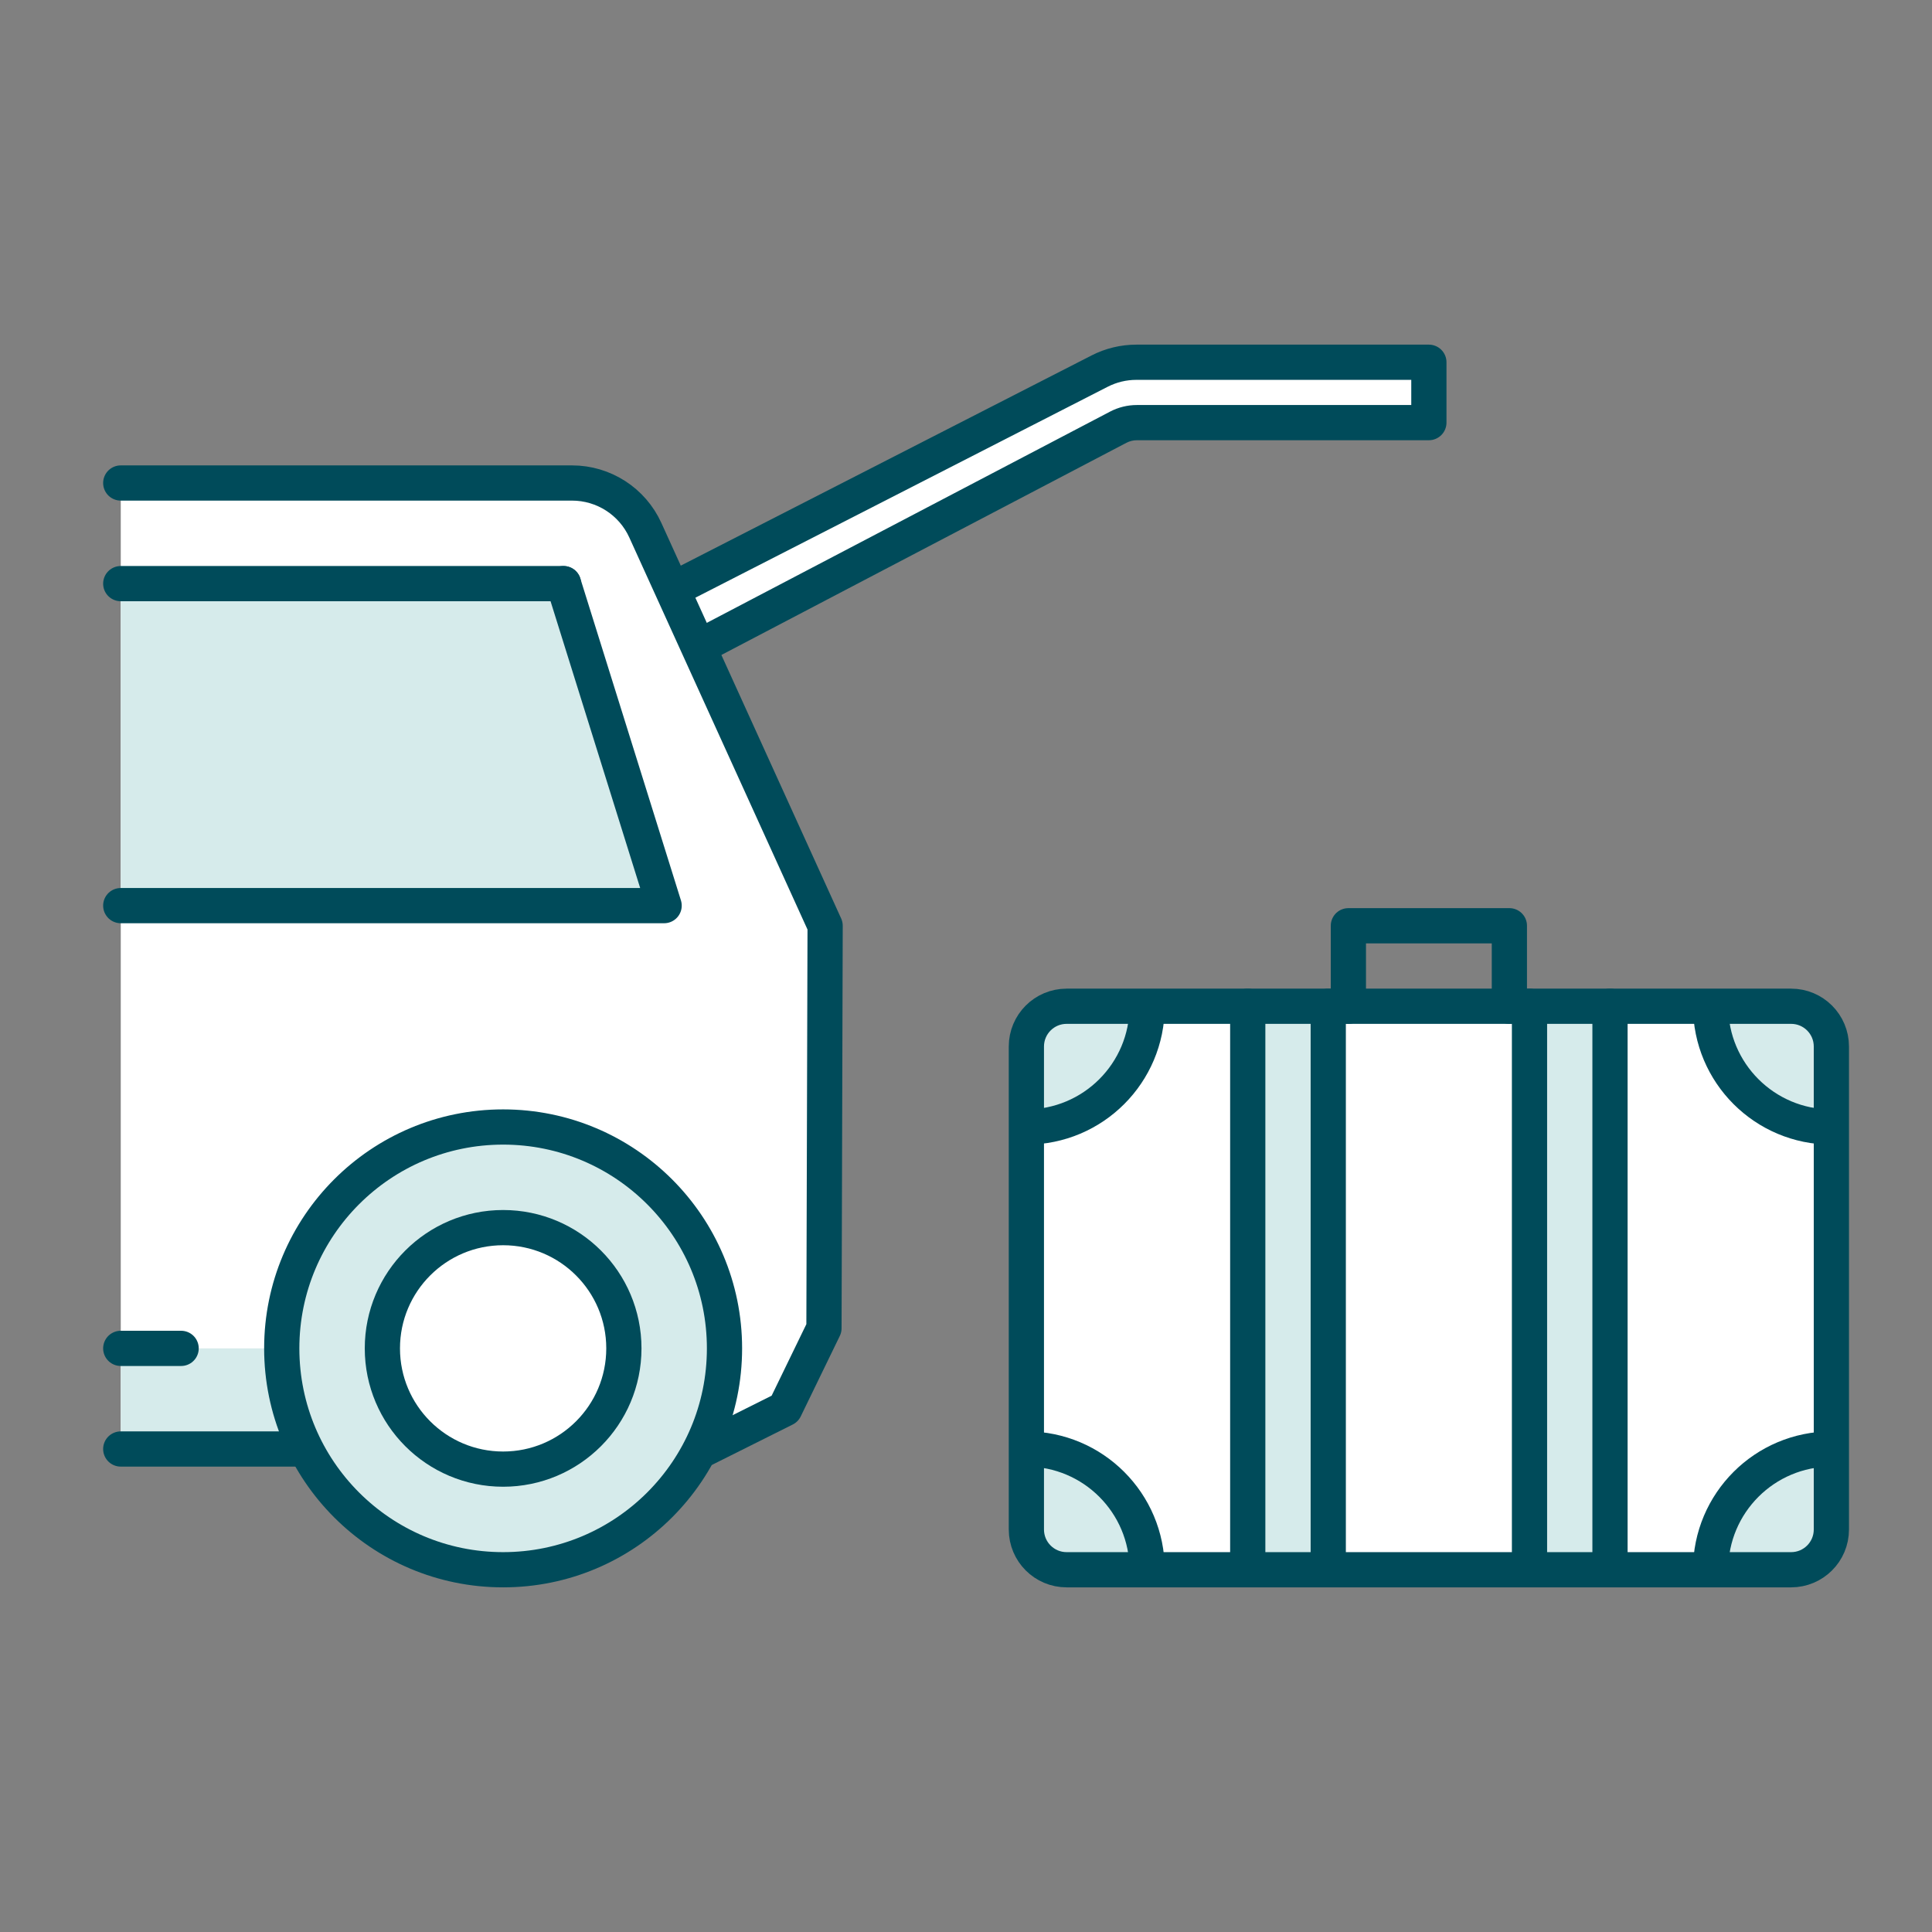 <svg width="96" height="96" viewBox="0 0 96 96" fill="none" xmlns="http://www.w3.org/2000/svg">
<rect x="0" y="0" width="96" height="96" fill="#808080" stroke="none"/>
<path d="M51 52C51 50.895 51.895 50 53 50H89C90.105 50 91 50.895 91 52V76C91 77.105 90.105 78 89 78H53C51.895 78 51 77.105 51 76V52Z" fill="white"/>
<path d="M51 56C54.314 56 57 53.314 57 50H53C51.895 50 51 50.895 51 52V56Z" fill="#D6EBEB"/>
<path d="M51 72C54.314 72 57 74.686 57 78H53C51.895 78 51 77.105 51 76V72Z" fill="#D6EBEB"/>
<path d="M91 56C87.686 56 85 53.314 85 50H89C90.105 50 91 50.895 91 52V56Z" fill="#D6EBEB"/>
<path d="M91 72C87.686 72 85 74.686 85 78H89C90.105 78 91 77.105 91 76V72Z" fill="#D6EBEB"/>
<rect x="62" y="50" width="4" height="28" fill="#D6EBEB"/>
<rect x="76" y="50" width="4" height="28" fill="#D6EBEB"/>
<path d="M67 50V46H75V50" stroke="#004B5A" stroke-width="1.75" stroke-linecap="round" stroke-linejoin="round"/>
<path d="M51 52C51 50.895 51.895 50 53 50H89C90.105 50 91 50.895 91 52V76C91 77.105 90.105 78 89 78H53C51.895 78 51 77.105 51 76V52Z" stroke="#004B5A" stroke-width="1.75" stroke-linejoin="round"/>
<path d="M57 50C57 53.314 54.314 56 51 56" stroke="#004B5A" stroke-width="1.75" stroke-linejoin="round"/>
<path d="M85 50C85 53.314 87.686 56 91 56" stroke="#004B5A" stroke-width="1.75" stroke-linejoin="round"/>
<path d="M51 72C54.314 72 57 74.686 57 78" stroke="#004B5A" stroke-width="1.75" stroke-linejoin="round"/>
<path d="M91 72C87.686 72 85 74.686 85 78" stroke="#004B5A" stroke-width="1.75" stroke-linejoin="round"/>
<path d="M62 50V78" stroke="#004B5A" stroke-width="1.75" stroke-linecap="round" stroke-linejoin="round"/>
<path d="M66 50V78" stroke="#004B5A" stroke-width="1.75" stroke-linecap="round" stroke-linejoin="round"/>
<path d="M76 50V78" stroke="#004B5A" stroke-width="1.75" stroke-linecap="round" stroke-linejoin="round"/>
<path d="M80 50V78" stroke="#004B5A" stroke-width="1.75" stroke-linecap="round" stroke-linejoin="round"/>
<path d="M56.02 18H71V21H56.512C56.176 21 55.846 21.084 55.551 21.246L35 32.5L33 30L54.105 18.488C54.692 18.168 55.351 18 56.02 18Z" fill="white"/>
<path d="M33.602 28.221C33.171 28.441 33.001 28.968 33.221 29.398C33.441 29.829 33.968 29.999 34.398 29.779L33.602 28.221ZM71 18H71.875C71.875 17.517 71.483 17.125 71 17.125V18ZM71 21V21.875C71.483 21.875 71.875 21.483 71.875 21H71ZM55.564 21.228L55.158 20.453L55.564 21.228ZM54.642 18.439L54.243 17.66L54.642 18.439ZM34.398 29.779L55.041 19.218L54.243 17.66L33.602 28.221L34.398 29.779ZM56.464 18.875H71V17.125H56.464V18.875ZM70.125 18V21H71.875V18H70.125ZM71 20.125H56.492V21.875H71V20.125ZM55.158 20.453L34.594 31.225L35.406 32.775L55.97 22.003L55.158 20.453ZM56.492 20.125C56.027 20.125 55.57 20.238 55.158 20.453L55.97 22.003C56.131 21.919 56.31 21.875 56.492 21.875V20.125ZM55.041 19.218C55.481 18.993 55.969 18.875 56.464 18.875V17.125C55.692 17.125 54.931 17.308 54.243 17.66L55.041 19.218Z" fill="#004B5A"/>
<circle cx="25.059" cy="66.882" r="11.118" fill="white"/>
<path d="M39.353 70.059L36.177 71.647L6 72V24H29.824L33 27.177L40.941 46.235V65.294L39.353 70.059Z" fill="white"/>
<path d="M28 29L33 45H6V29H28Z" fill="#D6EBEB"/>
<path fill-rule="evenodd" clip-rule="evenodd" d="M25.059 78C31.199 78 36.177 73.075 36.177 67C36.177 60.925 31.199 56 25.059 56C18.919 56 13.941 60.925 13.941 67C13.941 73.075 18.919 78 25.059 78ZM25 73C28.314 73 31 70.314 31 67C31 63.686 28.314 61 25 61C21.686 61 19 63.686 19 67C19 70.314 21.686 73 25 73Z" fill="#D6EBEB"/>
<path d="M6 67H14L15 72H6V67Z" fill="#D6EBEB"/>
<path d="M6 45H33L28 29" stroke="#004B5A" stroke-width="1.75" stroke-linecap="round" stroke-linejoin="round"/>
<circle cx="25" cy="67" r="6" stroke="#004B5A" stroke-width="1.75" stroke-linecap="round" stroke-linejoin="round"/>
<circle cx="25" cy="67" r="11" stroke="#004B5A" stroke-width="1.75" stroke-linecap="round" stroke-linejoin="round"/>
<path d="M6 72H15" stroke="#004B5A" stroke-width="1.75" stroke-linecap="round" stroke-linejoin="round"/>
<path d="M6 24H28.424C29.993 24 31.417 24.917 32.066 26.345L41 46L40.942 66L39 70L35 72" stroke="#004B5A" stroke-width="1.75" stroke-linecap="round" stroke-linejoin="round"/>
<path d="M6 67H9" stroke="#004B5A" stroke-width="1.75" stroke-linecap="round"/>
<path d="M6 29H28" stroke="#004B5A" stroke-width="1.75" stroke-linecap="round"/>
</svg>
